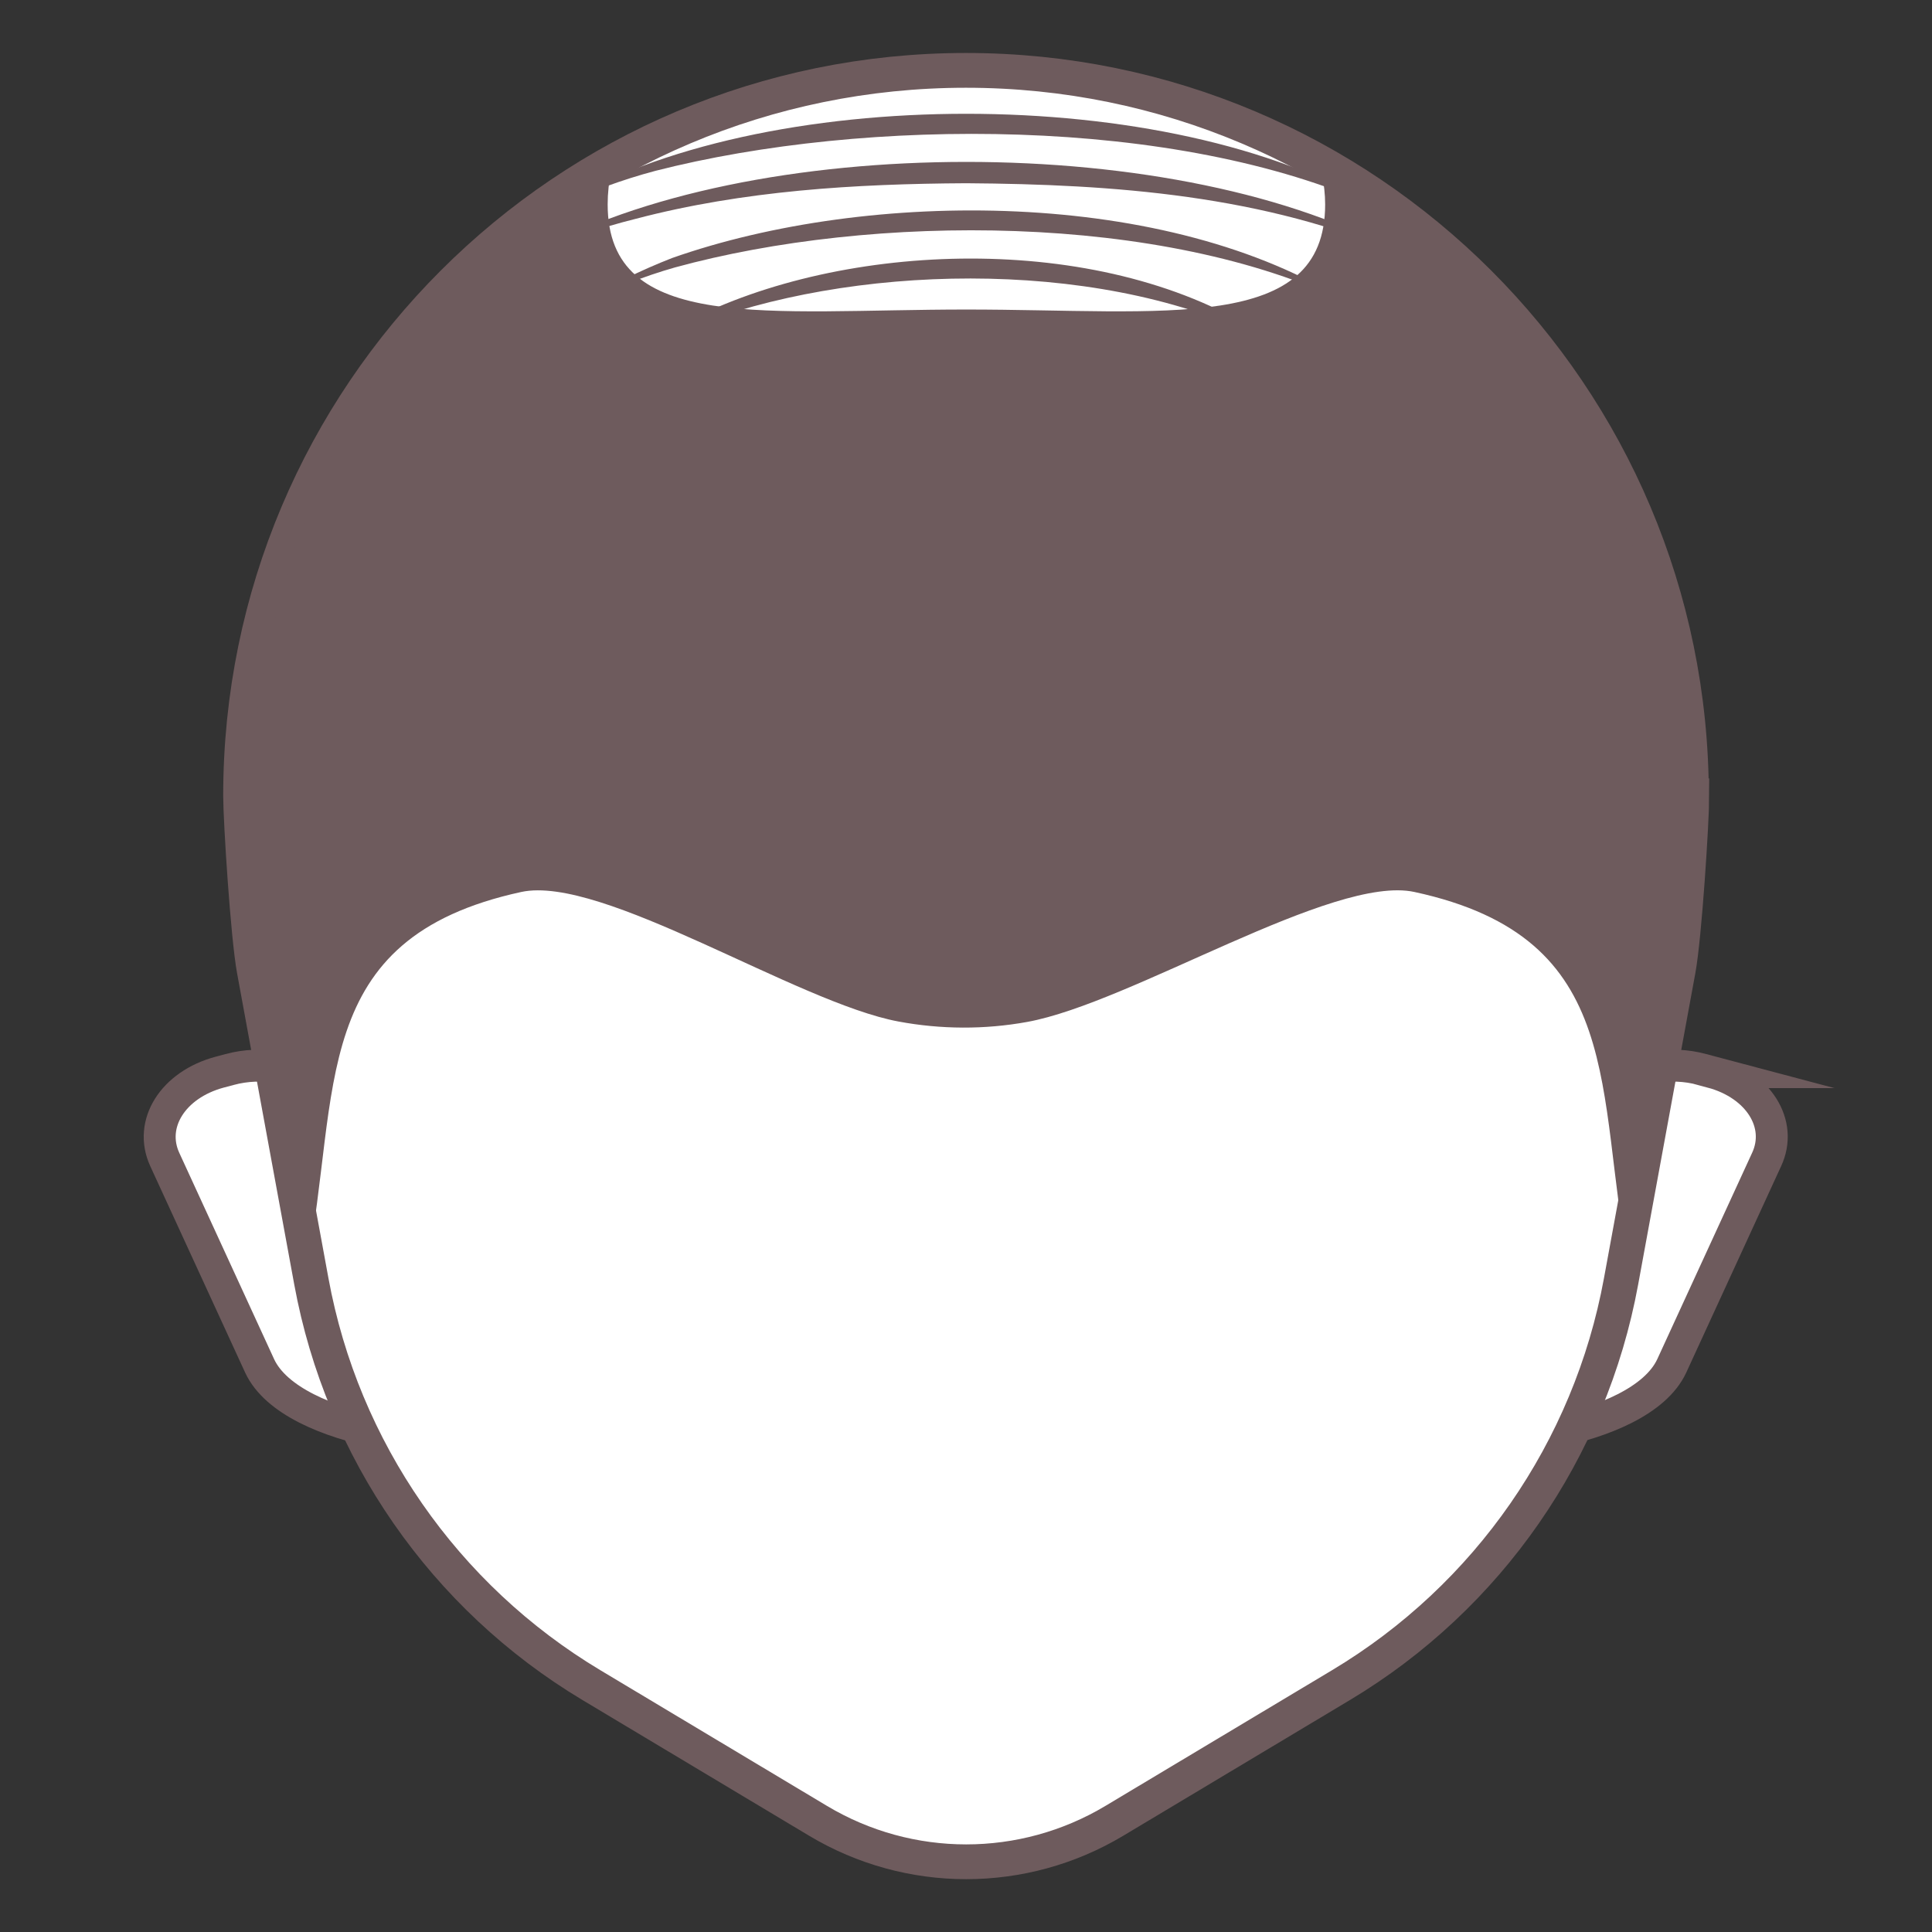 <?xml version="1.0" encoding="UTF-8"?><svg id="uuid-f3448d07-779c-4edf-80fa-1fa47d33d0c0" xmlns="http://www.w3.org/2000/svg" width="95" height="95" viewBox="0 0 95 95"><rect x="0" y="0" width="95" height="95" fill="#333333" stroke="none"/><path d="M84.19,52.72l-.49-.13c-.8-.22-1.63-.24-2.41-.11l-2.59,11.76c-.48,2.17-1.3,4.25-2.42,6.2,2.56-.51,5.12-1.56,5.92-3.27l4.67-10.16c.81-1.75-.4-3.67-2.7-4.29Z" fill="#fff" stroke="#6e5b5d" stroke-miterlimit="10" stroke-width="1.57"/><path d="M16.29,64.24l-2.59-11.76c-.77-.13-1.6-.11-2.41.11l-.49.13c-2.3.62-3.5,2.54-2.7,4.29l4.67,10.16c.8,1.71,3.37,2.76,5.92,3.27-1.13-1.95-1.95-4.03-2.42-6.2Z" fill="#fff" stroke="#6e5b5d" stroke-miterlimit="10" stroke-width="1.57"/><path d="M83.17,39.13c0-19.7-15.97-35.67-35.67-35.67S11.83,19.43,11.83,39.13c0,1.2.36,6.9.67,8.58l2.81,15.3c1.52,8.29,6.54,15.52,13.77,19.85l11.14,6.67c4.49,2.69,10.09,2.69,14.58,0l11.14-6.67c7.23-4.33,12.25-11.56,13.77-19.85l2.81-15.3c.31-1.67.67-7.38.67-8.58Z" fill="#fff" stroke="#6e5b5d" stroke-miterlimit="10" stroke-width="1.71"/><path d="M65.01,8.58c.09.48.15.97.15,1.47,0,6.37-7.9,5.17-17.64,5.17s-17.64,1.2-17.64-5.17c0-.56.06-1.11.18-1.64C10.81,18.21,9.41,42.79,15.08,62.34c1.7-8.66.01-16.19,10.55-18.48,3.98-.86,13.55,5.44,18.55,6.37,2.09.39,4.24.4,6.33.02,5.12-.93,15.04-7.26,19.04-6.39,10.52,2.27,8.86,9.83,10.55,18.48,5.64-19.45,3.63-43.84-15.09-53.76Z" fill="#6e5b5d"/><path d="M63.25,17.28c-7.62-4.41-19.55-4.46-27.78-1.74-1.29.44-2.52,1.04-3.71,1.74,1.06-.88,2.28-1.58,3.53-2.18,8.23-3.51,20.68-3.44,27.97,2.18h0Z" fill="#6e5b5d"/><path d="M66.31,14.91c-9.14-4.45-23.41-4.42-33.12-1.76-1.55.44-3.05,1.04-4.5,1.76,1.34-.92,2.83-1.62,4.35-2.22,9.71-3.42,24.42-3.43,33.27,2.22h0Z" fill="#6e5b5d"/><path d="M68.94,12.54c-6.73-2.94-14.17-3.48-21.43-3.53-5.46.03-10.96.36-16.25,1.75-1.77.44-3.5,1.04-5.18,1.78,10.7-6.1,32.15-6.11,42.86,0h0Z" fill="#6e5b5d"/><path d="M67.63,10.17c-9.78-4.46-25.06-4.41-35.4-1.77-1.66.44-3.27,1.04-4.84,1.77,9.98-6.1,30.25-6.1,40.24,0h0Z" fill="#6e5b5d"/></svg>